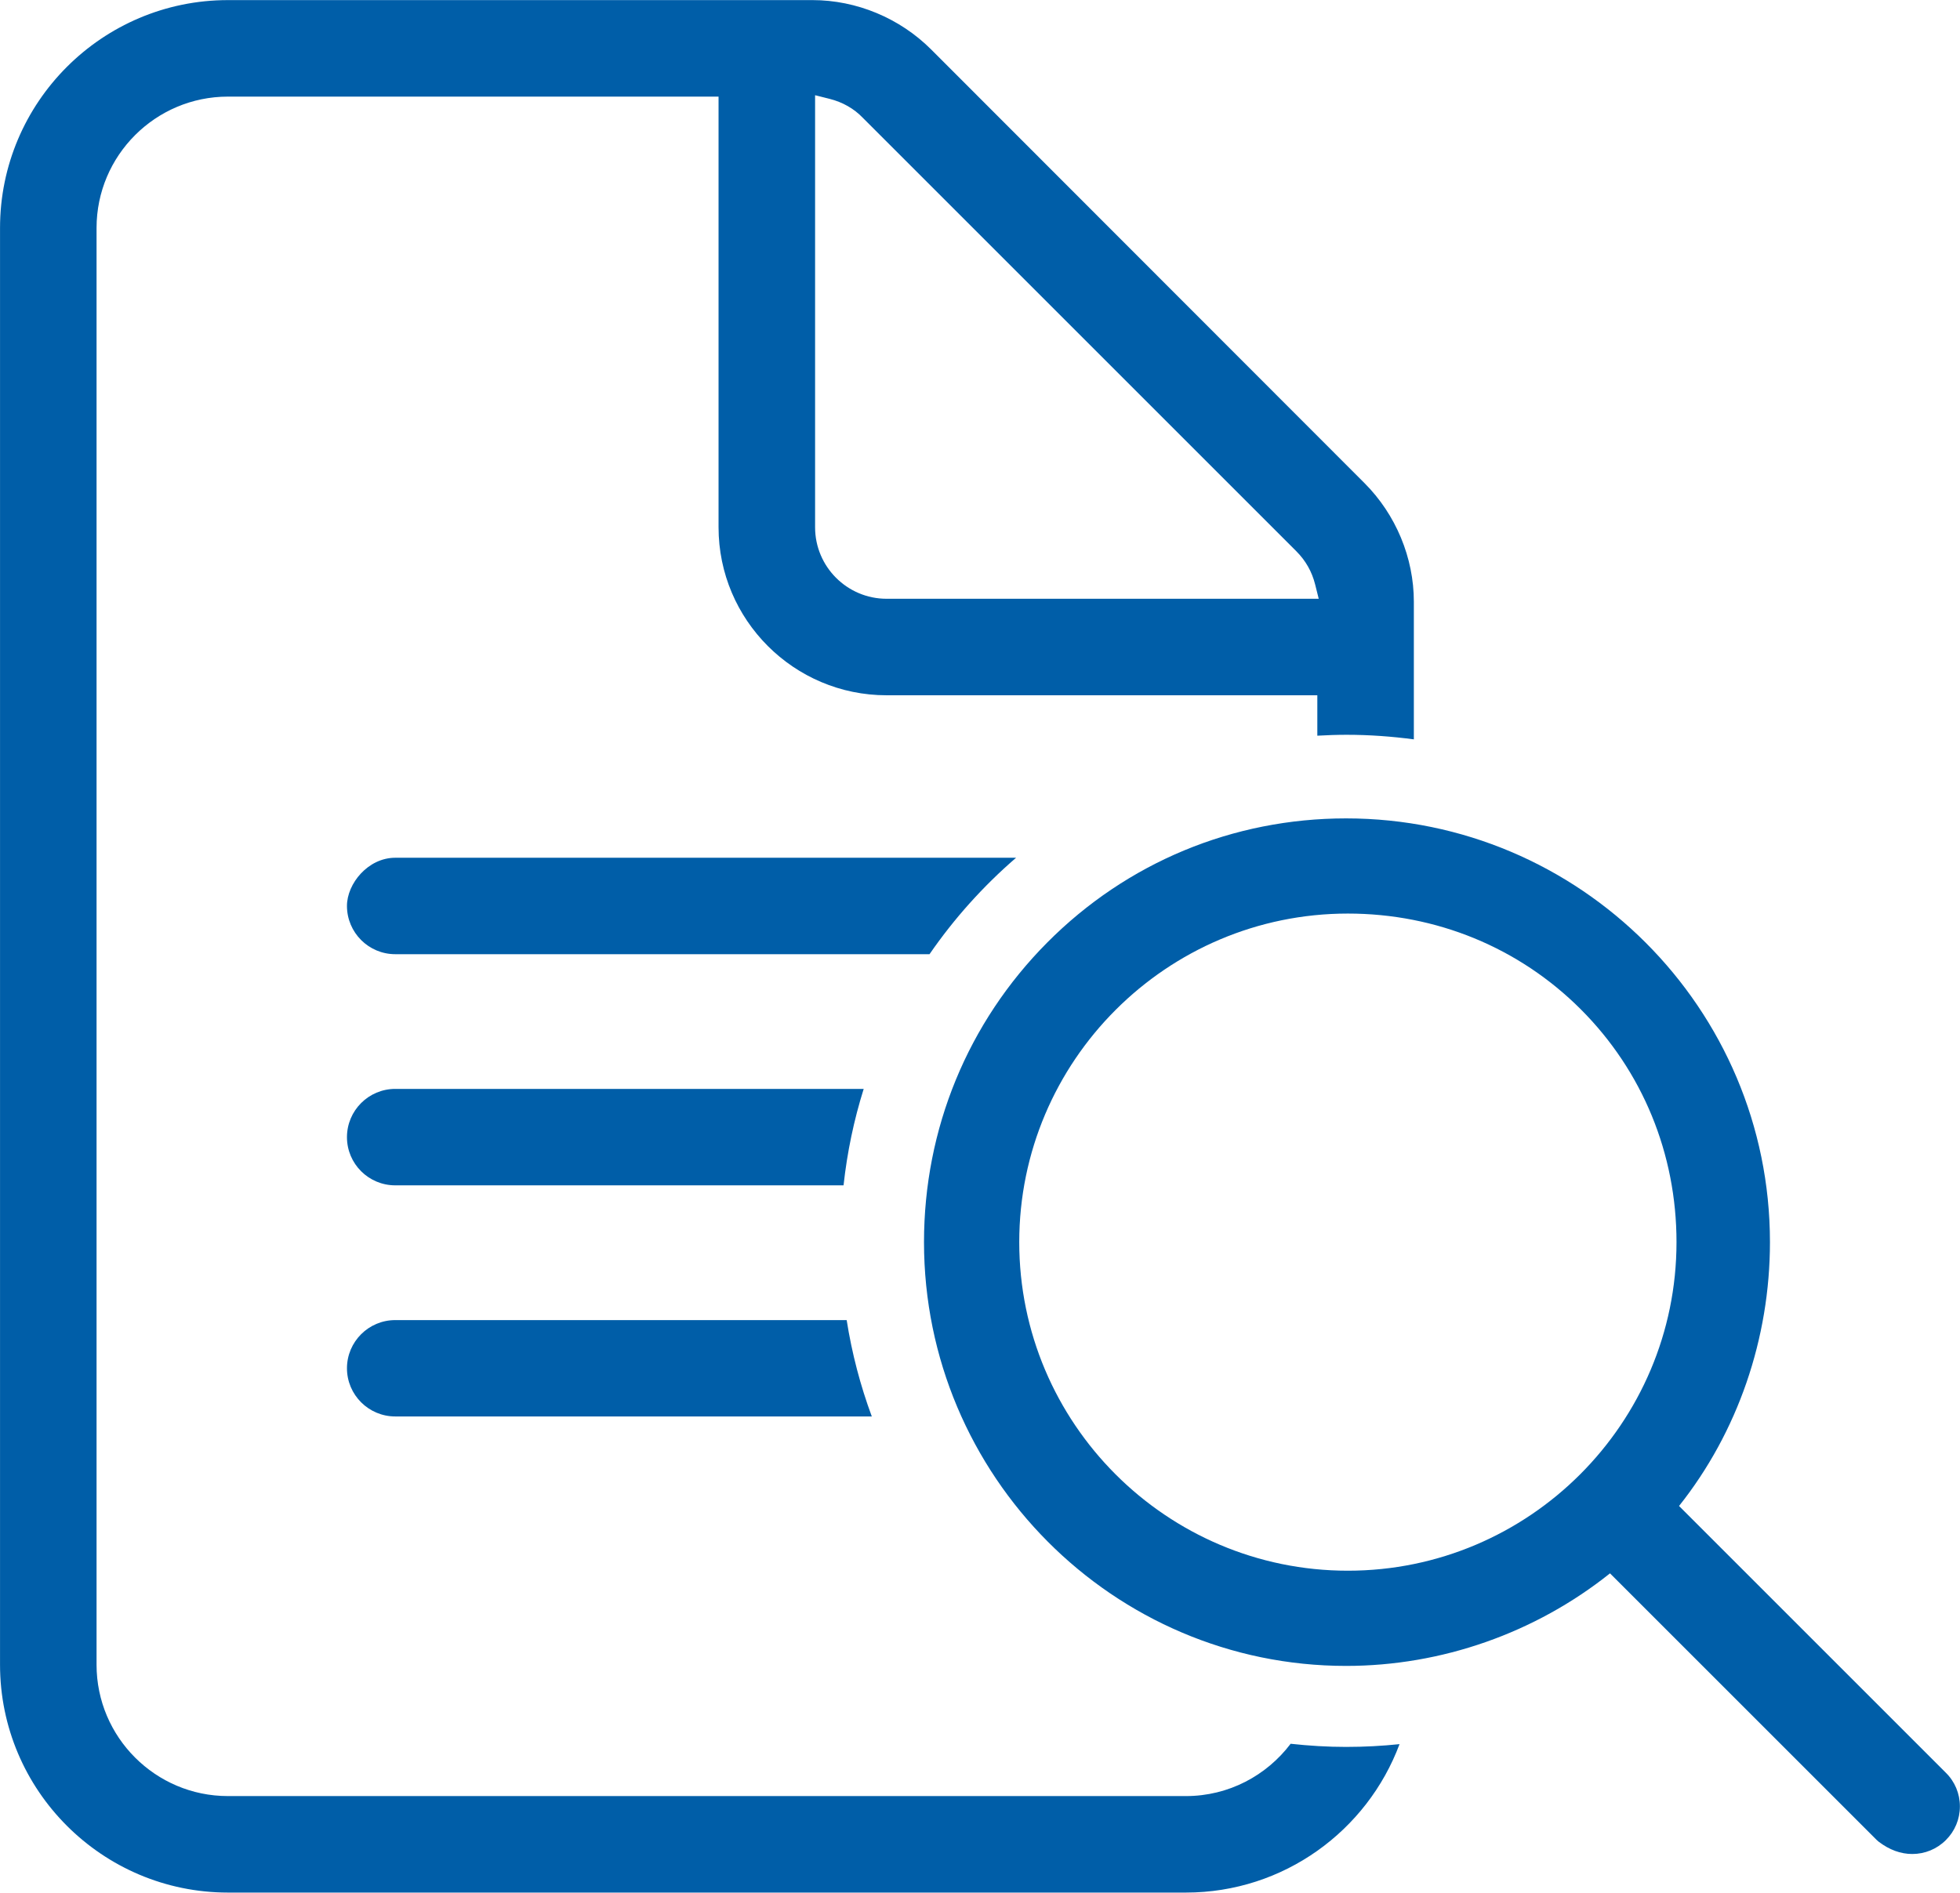 <svg id="Ebene_1" xmlns="http://www.w3.org/2000/svg" viewBox="29.82 26.58 255.57 246.83"><path d="M205.409,254.409c-2.469,0-4.902-.147-7.3-.411-3.13,4.135-8.075,6.822-13.649,6.822H59.54c-9.446,0-17.13-7.684-17.13-17.13V56.31c0-9.446,7.685-17.13,17.13-17.13h63.974v56.168c0,12.08,9.828,21.908,21.909,21.908h56.167v5.271c1.264-.072,2.536-.118,3.819-.118,2.974,0,5.897.216,8.767.597v-17.949c0-5.74-2.346-11.378-6.436-15.471l-56.507-56.557c-4.093-4.09-9.732-6.436-15.472-6.436H59.54c-16.386,0-29.716,13.331-29.716,29.715v187.381c0,16.385,13.331,29.715,29.716,29.715h124.92c12.744,0,23.636-8.065,27.85-19.357-2.269.236-4.57.36-6.901.36ZM136.101,38.998l1.883.472c1.701.425,3.201,1.28,4.339,2.473l56.53,56.53c1.211,1.212,2.034,2.664,2.448,4.314l.471,1.883h-56.348c-5.14,0-9.322-4.182-9.322-9.322v-56.35Z" fill="#005ea8"></path><path d="M283.545,257.778l-34.79-34.791c7.646-9.621,11.854-21.826,11.854-34.407,0-30.474-24.793-55.267-55.267-55.267-14.753,0-28.593,5.75-38.97,16.19-10.362,10.429-16.069,24.306-16.069,39.076,0,30.474,24.69,55.266,55.039,55.266,12.45,0,24.657-4.284,34.411-12.072l34.784,34.782.257.224c1.396,1.059,2.865,1.595,4.369,1.595,1.655,0,3.212-.644,4.381-1.811,1.181-1.172,1.831-2.732,1.831-4.396s-.65-3.225-1.83-4.389ZM248.424,188.58c0,23.626-19.225,42.848-42.854,42.848s-42.848-19.222-42.848-42.848,19.222-42.855,42.848-42.855c11.533,0,22.318,4.434,30.37,12.485,8.051,8.05,12.484,18.836,12.484,30.37Z" fill="#005ea8"></path><path d="M162.311,138.446h-80.954c-3.546,0-6.296,3.377-6.296,6.282,0,3.471,2.824,6.295,6.296,6.295h69.667c3.212-4.663,7.011-8.886,11.286-12.577Z" fill="#005ea8"></path><path d="M142.44,168.592h-61.083c-3.472,0-6.296,2.824-6.296,6.296s2.824,6.282,6.296,6.282h58.455c.473-4.332,1.359-8.54,2.628-12.578Z" fill="#005ea8"></path><path d="M140.22,198.744h-58.863c-3.471,0-6.295,2.818-6.295,6.283s2.824,6.283,6.295,6.283h62.139c-1.487-4.019-2.593-8.222-3.276-12.566Z" fill="#005ea8"></path></svg>
